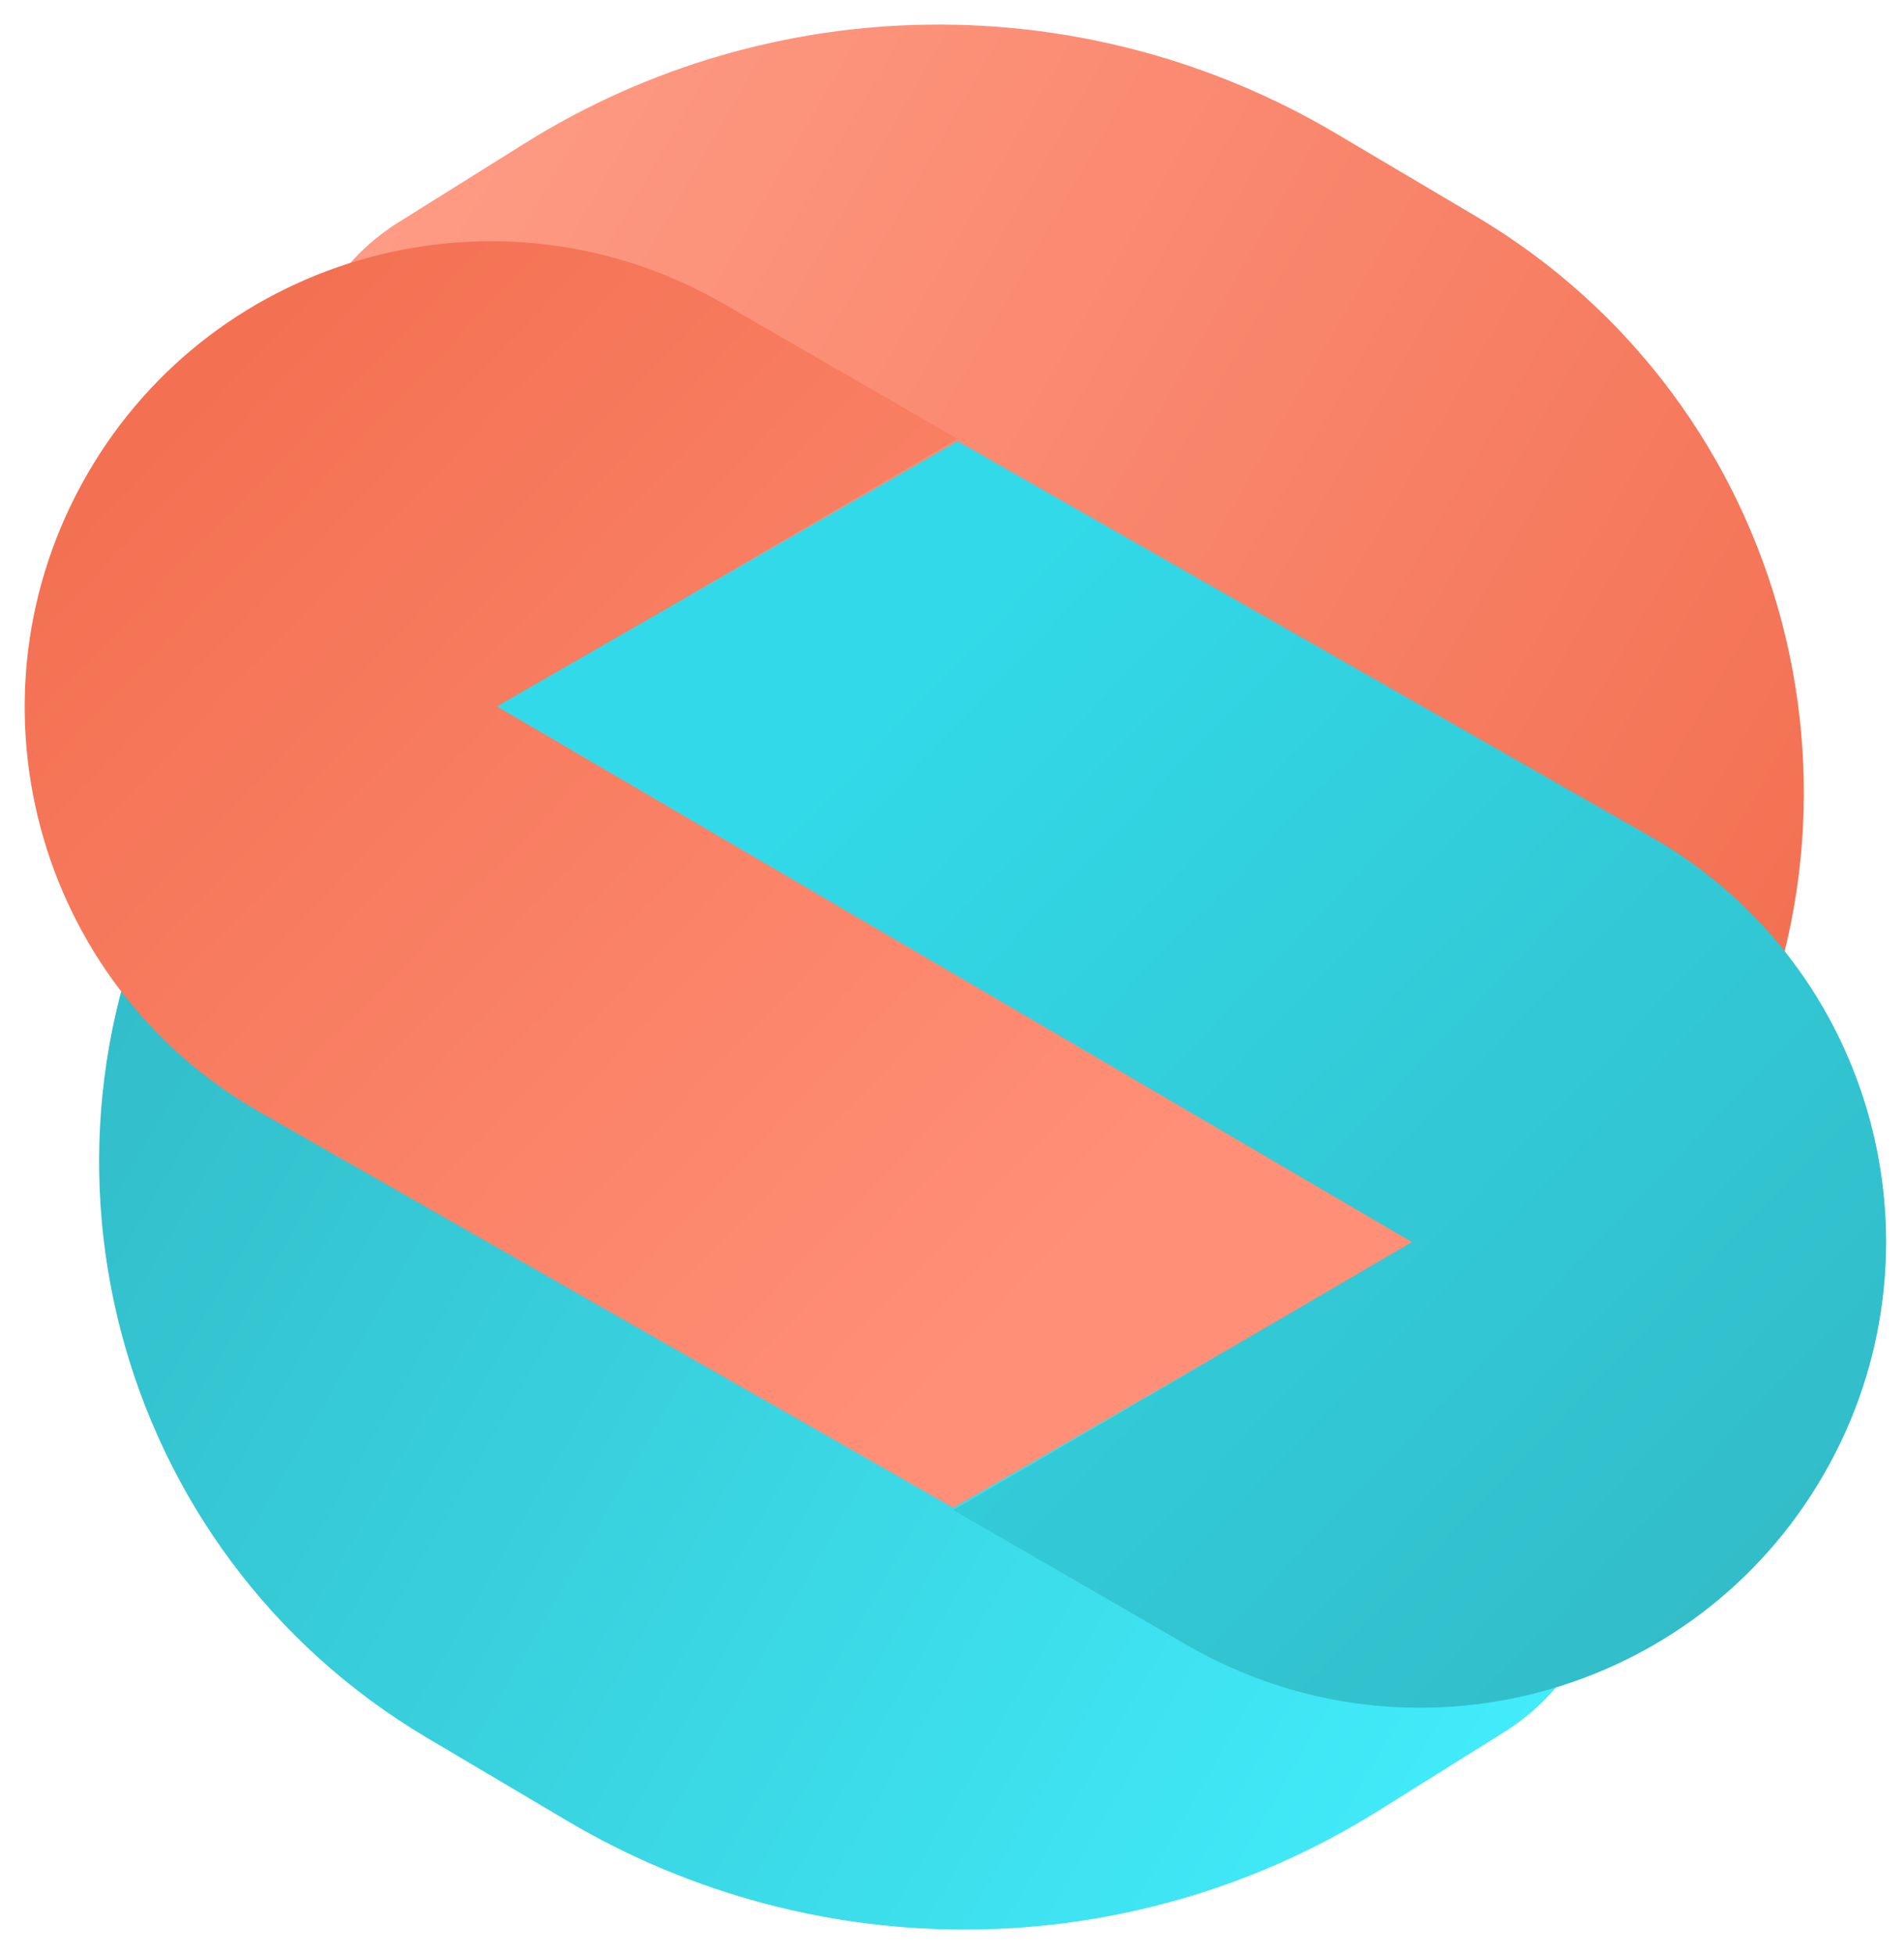 <svg width="38" height="39" viewBox="0 0 38 39" fill="none" xmlns="http://www.w3.org/2000/svg">
<path d="M8.527 34.673C2.233 30.945 0.111 22.846 3.769 16.51L4.163 15.828C5.414 13.66 8.227 12.986 10.325 14.349L30.087 27.187C32.766 28.927 32.732 32.859 30.024 34.553L27.509 36.126C22.571 39.214 16.323 39.29 11.312 36.322L8.527 34.673Z" fill="url(#paint0_linear_603_3711)"/>
<path d="M29.452 4.313C35.746 8.041 37.868 16.141 34.21 22.476L33.816 23.159C32.565 25.326 29.752 26.001 27.654 24.638L7.892 11.8C5.213 10.06 5.247 6.128 7.955 4.434L10.471 2.861C15.408 -0.228 21.657 -0.303 26.668 2.665L29.452 4.313Z" fill="url(#paint1_linear_603_3711)"/>
<path d="M1.74 9.463C-0.828 13.91 0.696 19.596 5.143 22.163L19.025 30.081L28.218 24.79L9.956 14.103L19.108 8.755L14.441 6.06C9.994 3.492 4.307 5.016 1.74 9.463Z" fill="url(#paint2_linear_603_3711)"/>
<path d="M36.396 29.42C38.964 24.973 37.44 19.287 32.993 16.719L19.111 8.802L9.918 14.093L28.18 24.78L19.028 30.128L23.695 32.823C28.142 35.391 33.829 33.867 36.396 29.42Z" fill="url(#paint3_linear_603_3711)"/>
<defs>
<linearGradient id="paint0_linear_603_3711" x1="1.744" y1="20.018" x2="32.032" y2="37.504" gradientUnits="userSpaceOnUse">
<stop stop-color="#32BDC9"/>
<stop offset="1" stop-color="#43F0FF"/>
</linearGradient>
<linearGradient id="paint1_linear_603_3711" x1="36.235" y1="18.969" x2="5.948" y2="1.482" gradientUnits="userSpaceOnUse">
<stop stop-color="#F37052"/>
<stop offset="1" stop-color="#FF9F89"/>
</linearGradient>
<linearGradient id="paint2_linear_603_3711" x1="5.872" y1="4.812" x2="24.105" y2="22.261" gradientUnits="userSpaceOnUse">
<stop stop-color="#F37052"/>
<stop offset="1" stop-color="#FF8F76"/>
</linearGradient>
<linearGradient id="paint3_linear_603_3711" x1="32.264" y1="34.071" x2="14.031" y2="16.622" gradientUnits="userSpaceOnUse">
<stop stop-color="#32BDC9"/>
<stop offset="1" stop-color="#32DAE9"/>
</linearGradient>
</defs>
</svg>
